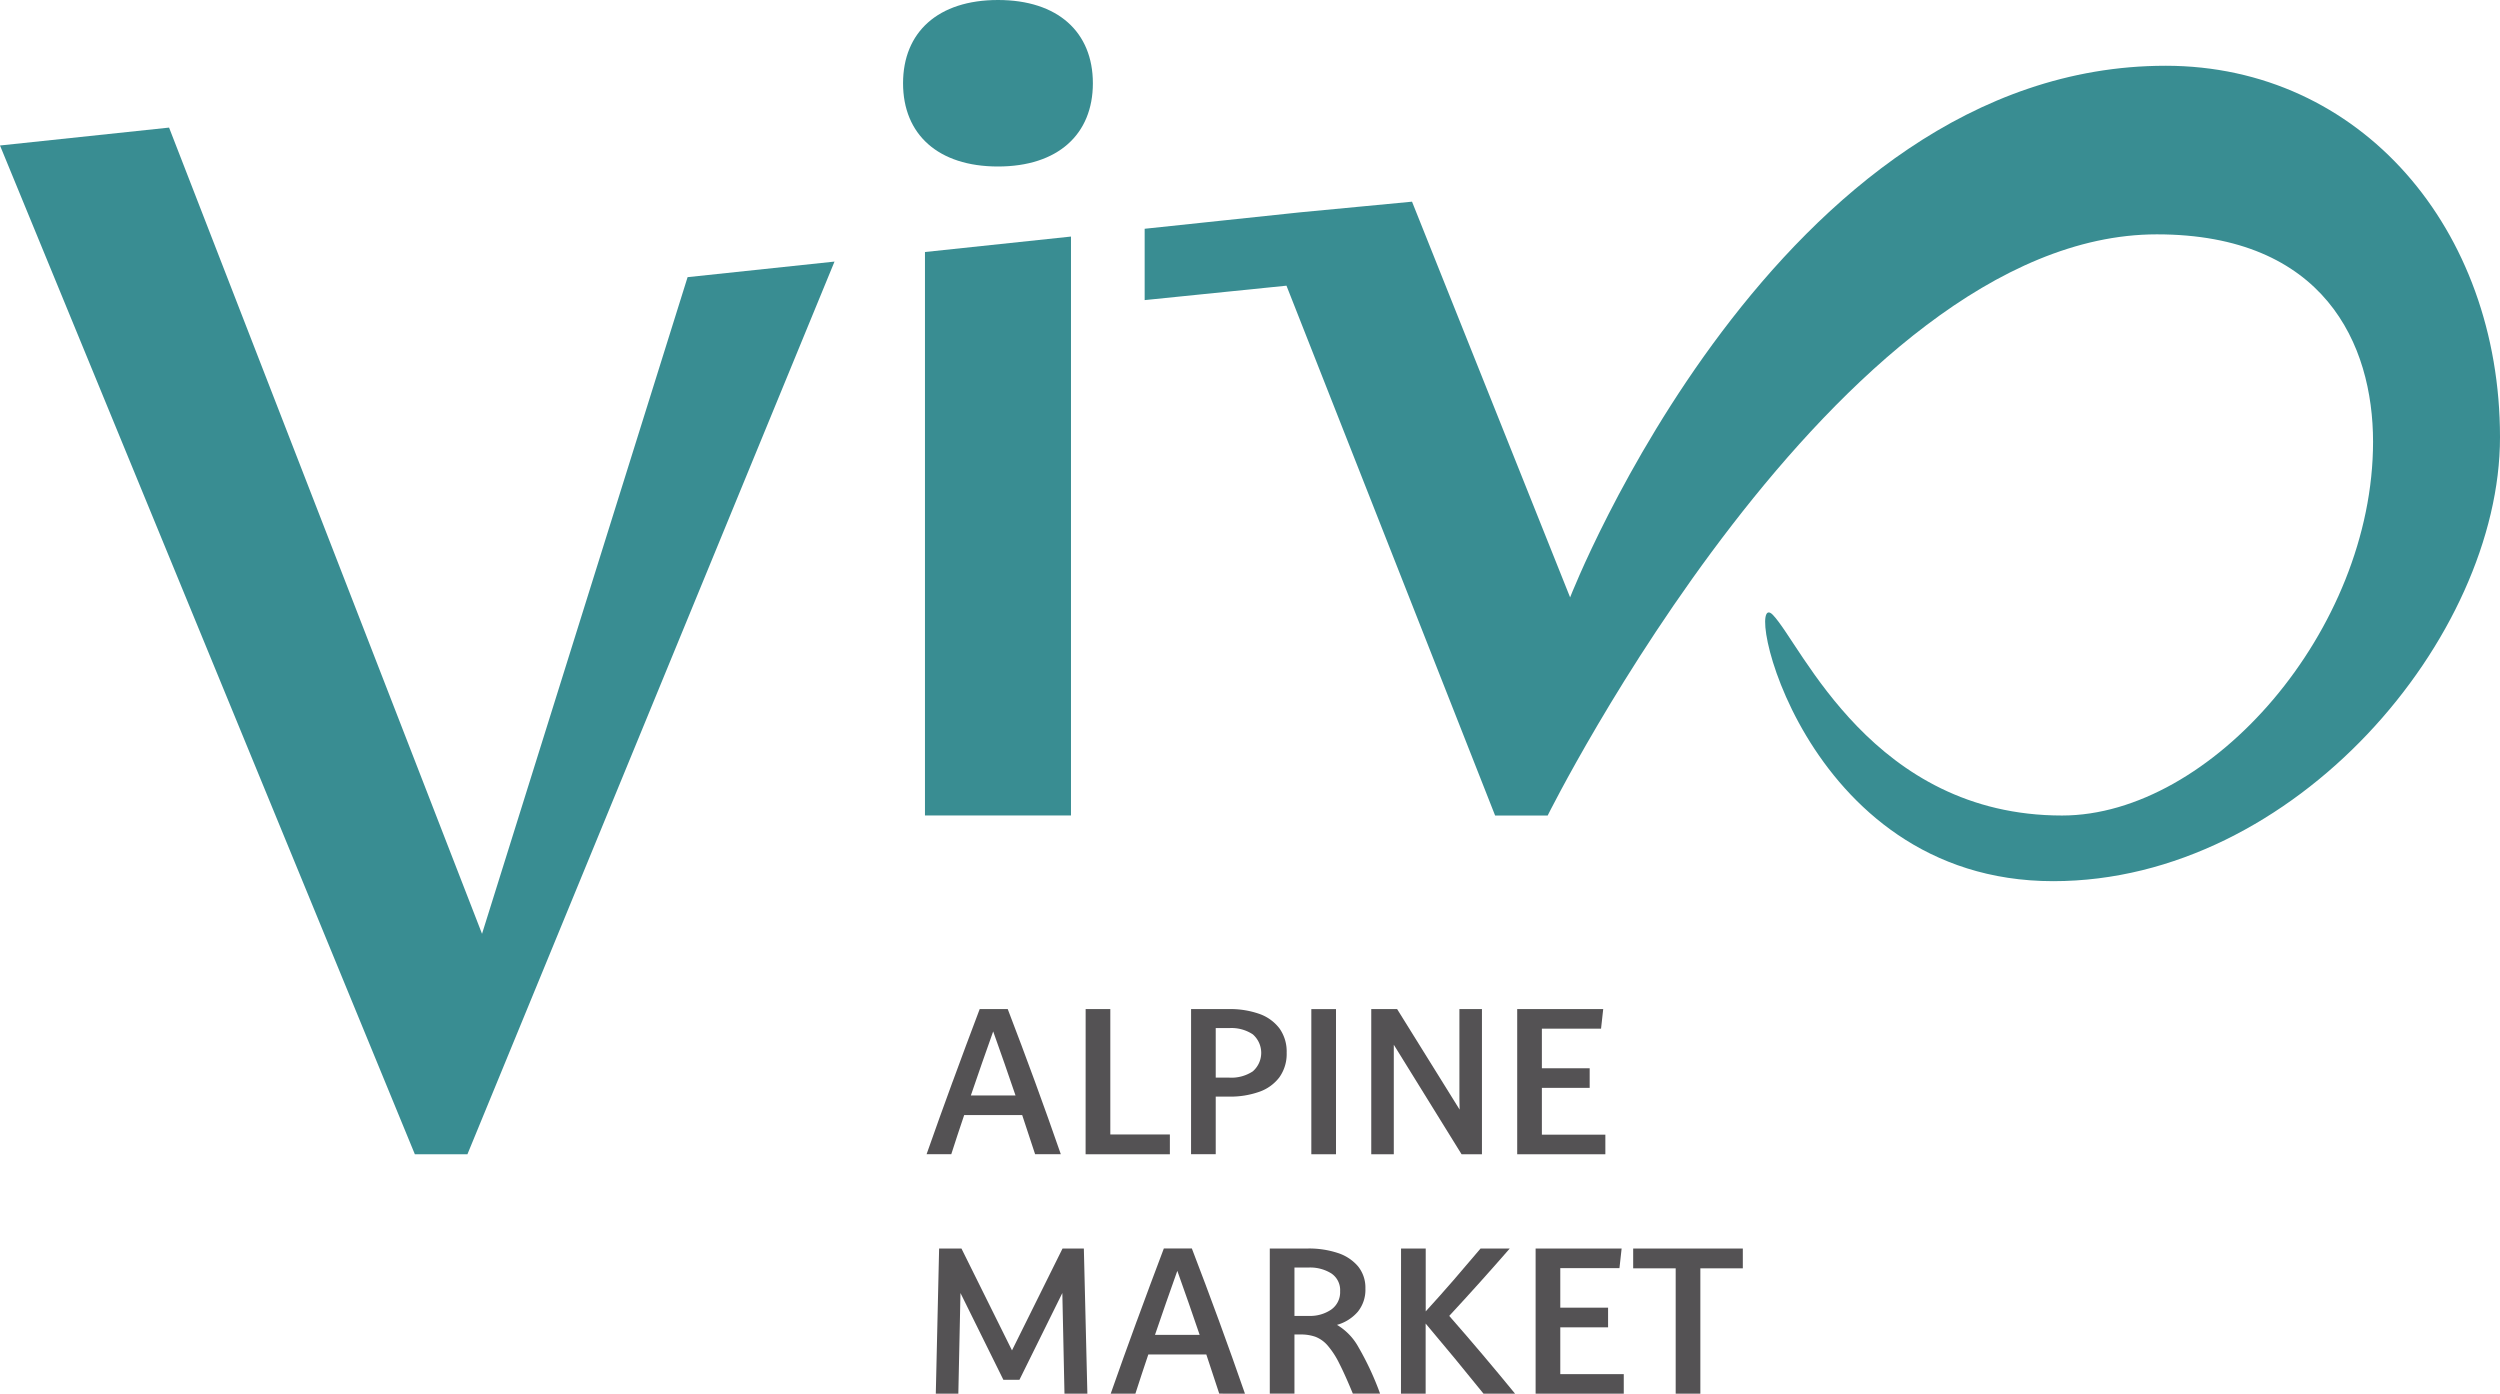 <svg xmlns="http://www.w3.org/2000/svg" width="246.25" height="137.278" viewBox="0 0 246.25 137.278">
  <g id="vivo-soelden-alpinemarket-logo" transform="translate(-944 -5434)">
    <g id="alpinemarket" transform="translate(1035.268 5533.395)">
      <path id="Pfad_663" data-name="Pfad 663" d="M49.695,51.111q-.551-1.58-1.11-3.145-.56,1.564-1.11,3.145t-1.09,3.164h4.4q-.541-1.58-1.09-3.164m-5.1,1.8q1.31-3.58,2.663-7.15h2.758q1.371,3.57,2.682,7.15t2.548,7.15H52.714q-.616-1.912-1.273-3.859H45.729q-.329.964-.645,1.929c-.213.643-.424,1.288-.628,1.931H42.024q1.254-3.57,2.567-7.15" transform="translate(-42.024 -45.766)" fill="#545254"/>
      <path id="Pfad_664" data-name="Pfad 664" d="M49.238,45.766h2.43V58.115h5.866v1.948h-8.3Z" transform="translate(-33.57 -45.766)" fill="#545254"/>
      <path id="Pfad_665" data-name="Pfad 665" d="M60.1,51.9a2.418,2.418,0,0,0,0-3.646,3.814,3.814,0,0,0-2.319-.617H56.449v4.88h1.329A3.815,3.815,0,0,0,60.1,51.9m-6.079-6.135h3.725a8.644,8.644,0,0,1,2.991.471,4.269,4.269,0,0,1,1.987,1.429,3.916,3.916,0,0,1,.712,2.4,3.958,3.958,0,0,1-.712,2.413,4.22,4.22,0,0,1-1.987,1.436,8.541,8.541,0,0,1-2.991.473H56.449v5.673h-2.43Z" transform="translate(-27.968 -45.766)" fill="#545254"/>
      <rect id="Rechteck_19" data-name="Rechteck 19" width="2.43" height="14.297" transform="translate(37.898 0.002)" fill="#545254"/>
      <path id="Pfad_666" data-name="Pfad 666" d="M62.192,45.766H64.74l6.155,9.9-.02-1.1v-8.8h2.22v14.3H71.088L64.412,49.278V60.063h-2.22Z" transform="translate(-18.391 -45.766)" fill="#545254"/>
      <path id="Pfad_667" data-name="Pfad 667" d="M68.811,45.766h8.472l-.213,1.929H71.242v3.9H75.95v1.931H71.242v4.611h6.253v1.929H68.811Z" transform="translate(-10.635 -45.766)" fill="#545254"/>
      <path id="Pfad_668" data-name="Pfad 668" d="M42.77,56.625h2.2l4.978,10.034,4.978-10.034h2.1l.347,14.3H55.118l-.211-9.916-4.226,8.548H49.1l-4.226-8.548-.211,9.916h-2.22Z" transform="translate(-41.535 -33.041)" fill="#545254"/>
      <path id="Pfad_669" data-name="Pfad 669" d="M58.046,61.97q-.551-1.58-1.11-3.145-.56,1.564-1.11,3.145t-1.09,3.164h4.4q-.541-1.58-1.09-3.164m-5.1,1.8q1.31-3.58,2.663-7.15h2.758q1.371,3.57,2.682,7.15t2.548,7.15H61.065q-.616-1.912-1.273-3.859H54.08q-.329.964-.645,1.929c-.213.643-.424,1.288-.628,1.931H50.375q1.254-3.57,2.567-7.15" transform="translate(-32.238 -33.042)" fill="#545254"/>
      <path id="Pfad_670" data-name="Pfad 670" d="M63.649,62.634a2.089,2.089,0,0,0,.869-1.8,1.973,1.973,0,0,0-.869-1.757,3.938,3.938,0,0,0-2.22-.578H60.02v4.765h1.41a3.692,3.692,0,0,0,2.22-.628M57.59,56.625h3.762a9.03,9.03,0,0,1,2.915.434,4.386,4.386,0,0,1,2.007,1.312,3.33,3.33,0,0,1,.734,2.209,3.433,3.433,0,0,1-.743,2.267,4.2,4.2,0,0,1-2.057,1.3,5.778,5.778,0,0,1,2.113,2.189,28.5,28.5,0,0,1,2.133,4.583H65.771q-.753-1.831-1.34-2.98a8.25,8.25,0,0,0-1.149-1.766,3.068,3.068,0,0,0-1.186-.849,4.279,4.279,0,0,0-1.477-.23h-.6v5.825H57.59Z" transform="translate(-23.784 -33.042)" fill="#545254"/>
      <path id="Pfad_671" data-name="Pfad 671" d="M63.543,56.625h2.43v6.194q1.411-1.544,2.749-3.088t2.654-3.106h2.875q-1.446,1.661-2.934,3.319t-3.028,3.319q1.678,1.912,3.3,3.831t3.184,3.829H71.666q-1.368-1.7-2.8-3.434t-2.9-3.473v6.906h-2.43Z" transform="translate(-16.808 -33.042)" fill="#545254"/>
      <path id="Pfad_672" data-name="Pfad 672" d="M69.646,56.625h8.472l-.213,1.929H72.076v3.9h4.708v1.931H72.076v4.611h6.253v1.929H69.646Z" transform="translate(-9.656 -33.041)" fill="#545254"/>
      <path id="Pfad_673" data-name="Pfad 673" d="M78.258,58.575H74.071v-1.95h10.8v1.95H80.688V70.924h-2.43Z" transform="translate(-4.471 -33.042)" fill="#545254"/>
    </g>
    <g id="vivo" transform="translate(944 5434)">
      <path id="Pfad_674" data-name="Pfad 674" d="M47.48,85.2l-3.807-9.808-1.9-4.9-2.86-7.369L16.653,5.787,0,7.55l40.862,99.362h5.18L82.2,18.985,67.728,20.518,53.394,66.306l-2.007,6.409Z" transform="translate(0 6.781)" fill="#398d92"/>
      <path id="Pfad_675" data-name="Pfad 675" d="M40.957,8.2c0-5.034,3.451-8.2,9.35-8.2s9.347,3.162,9.347,8.2-3.451,8.2-9.347,8.2-9.35-3.164-9.35-8.2" transform="translate(47.994)" fill="#398d92"/>
      <path id="Pfad_676" data-name="Pfad 676" d="M41.951,12.251v55.5H56.334V10.729Z" transform="translate(49.158 12.572)" fill="#398d92"/>
      <path id="Pfad_677" data-name="Pfad 677" d="M152.472,2.983c-38.3,0-58.65,52.364-58.65,52.364L78.25,16.37,67.215,17.421l-15.3,1.618v7.026l13.969-1.42,20.55,52.188h5.178s28.442-57.244,60-57.244c16.495,0,21.3,10.826,21.3,20.426,0,18.554-15.963,36.819-30.633,36.819-18.647,0-25.634-16.79-28.481-19.759C110.7,53.849,116.444,83.3,141.409,83.3c23.875,0,44.007-24.068,44.007-43.718,0-20.528-13.739-36.6-32.944-36.6" transform="translate(60.834 3.495)" fill="#398d92"/>
    </g>
  </g>
</svg>
